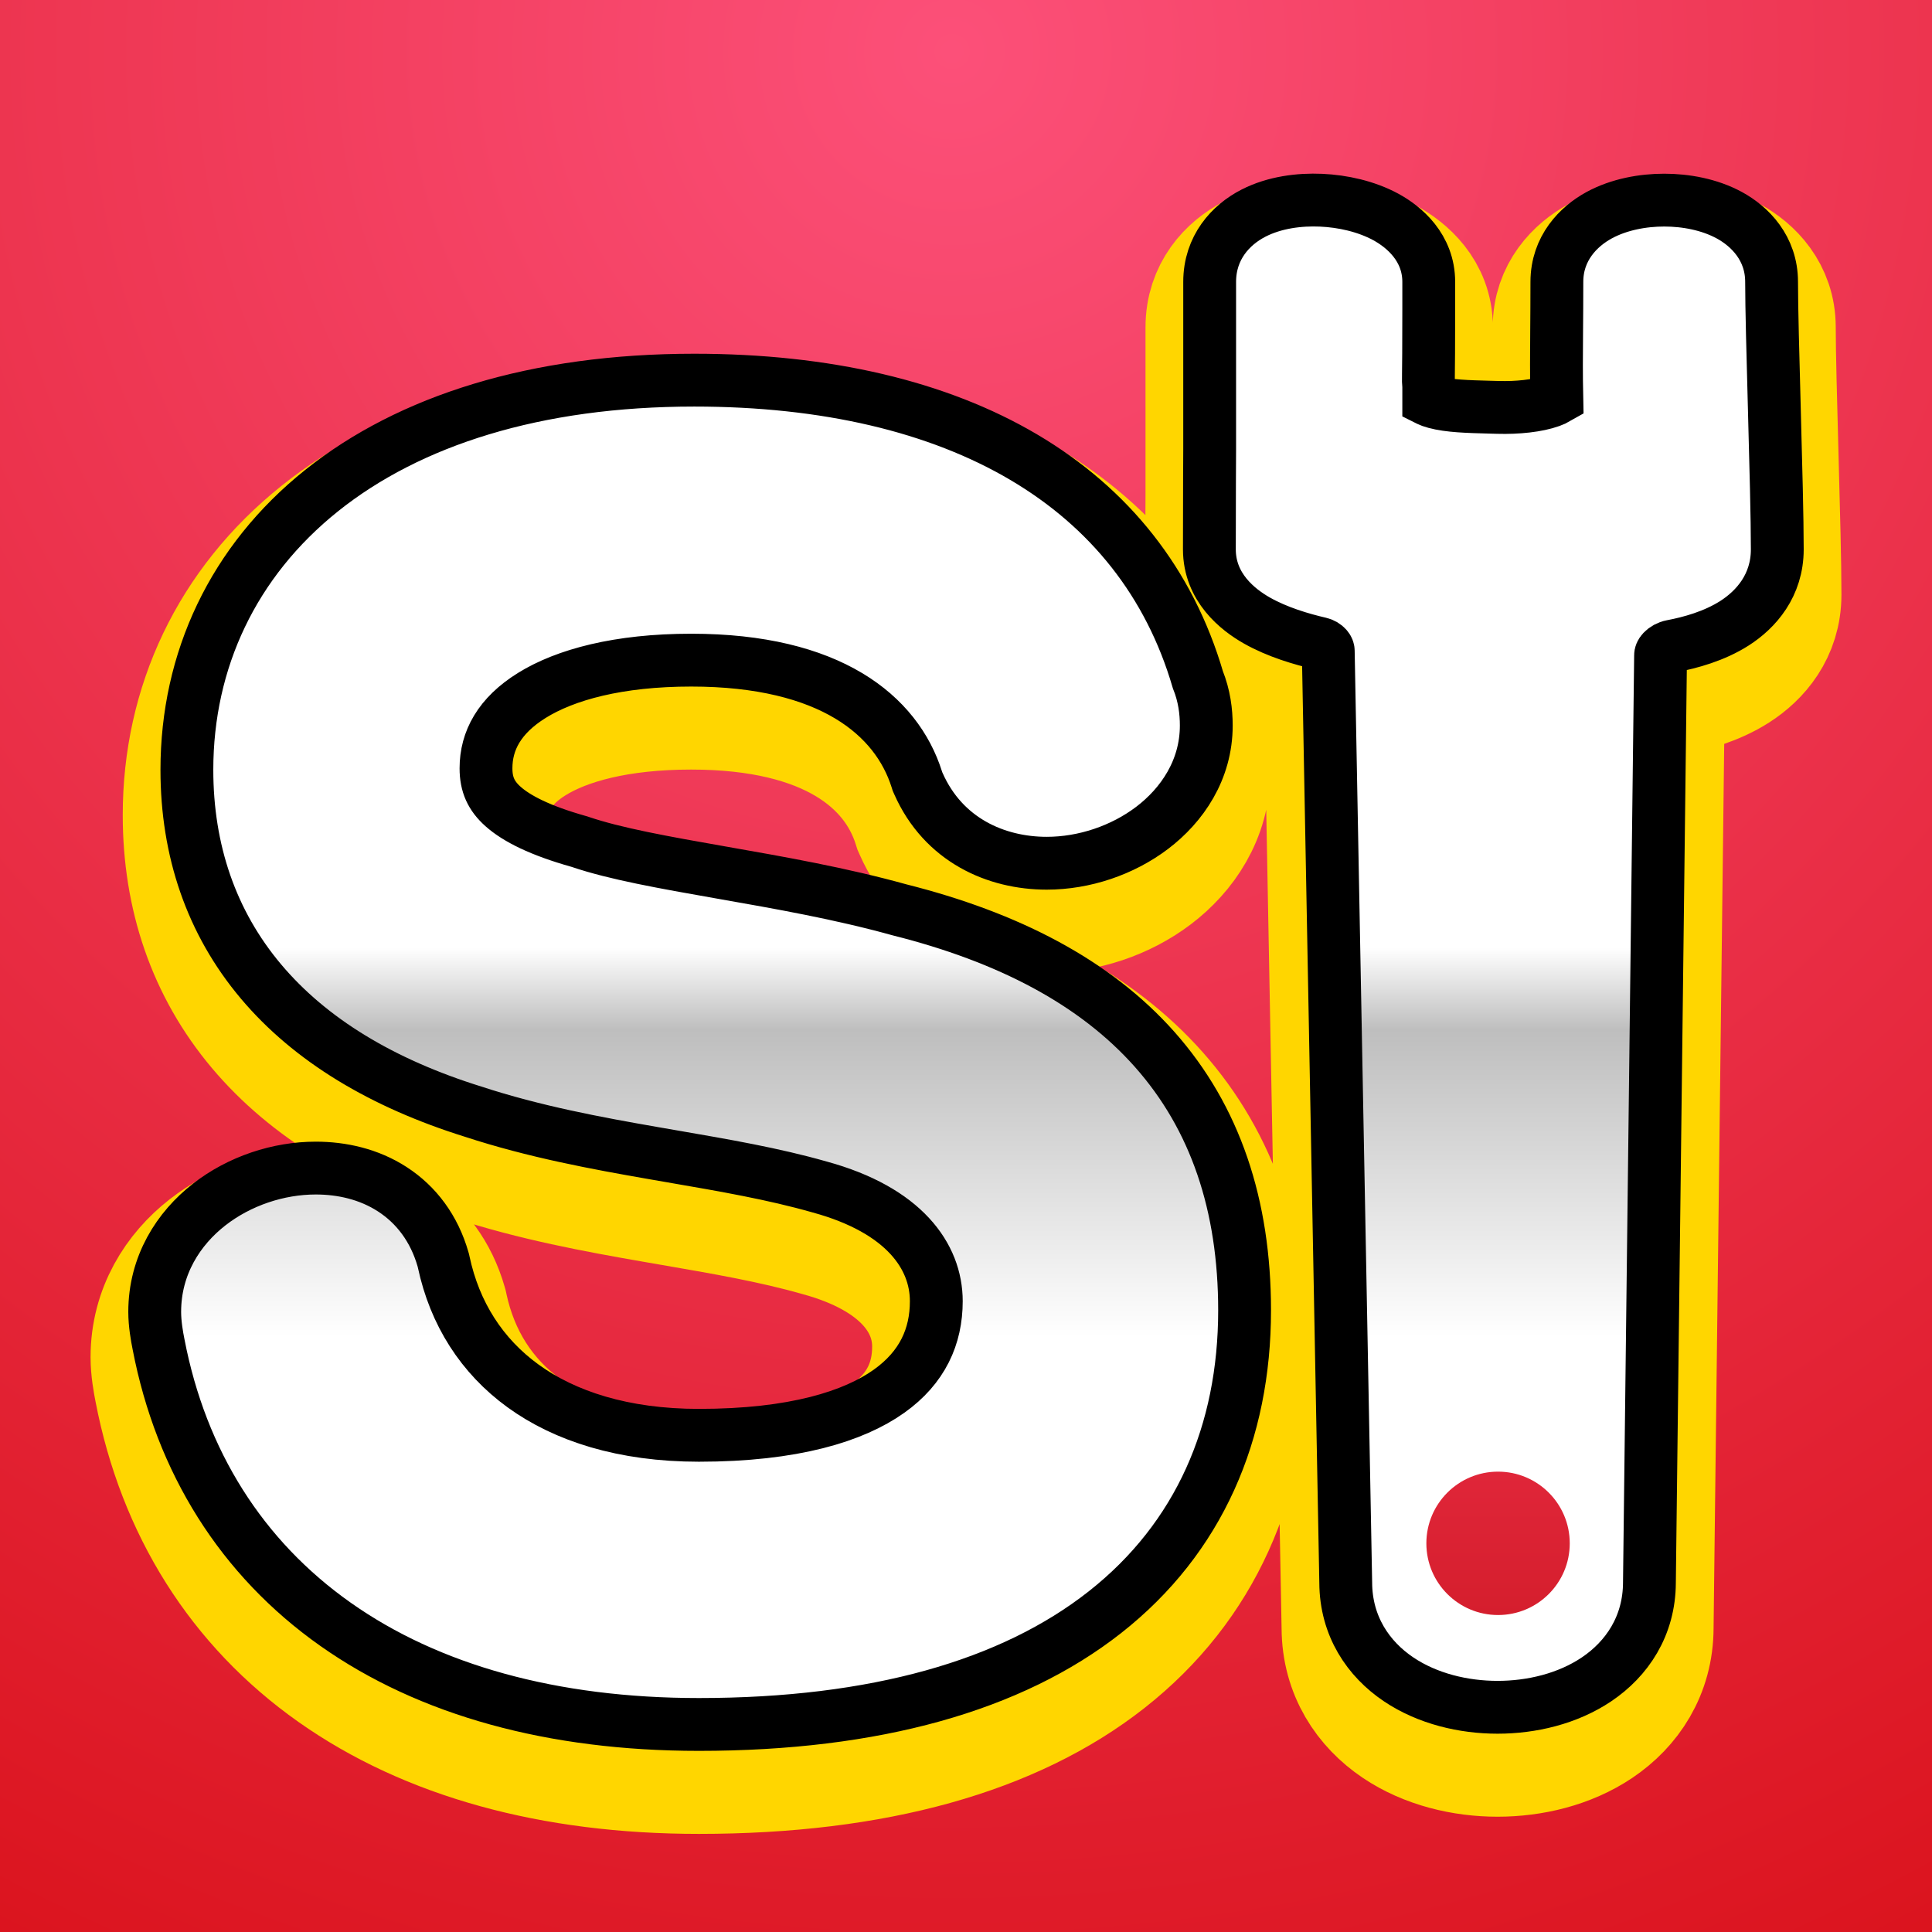 <?xml version="1.0" encoding="UTF-8" standalone="no"?>
<svg
   width="256"
   height="256"
   viewBox="0 0 256 256"
   fill="none"
   version="1.1"
   id="svg58"
   sodipodi:docname="original.svg"
   inkscape:version="1.2 (dc2aedaf03, 2022-05-15)"
   xmlns:inkscape="http://www.inkscape.org/namespaces/inkscape"
   xmlns:sodipodi="http://sodipodi.sourceforge.net/DTD/sodipodi-0.dtd"
   xmlns="http://www.w3.org/2000/svg"
   xmlns:svg="http://www.w3.org/2000/svg">
  <sodipodi:namedview
     id="namedview60"
     pagecolor="#ffffff"
     bordercolor="#666666"
     borderopacity="1.0"
     inkscape:showpageshadow="2"
     inkscape:pageopacity="0.0"
     inkscape:pagecheckerboard="0"
     inkscape:deskcolor="#d1d1d1"
     showgrid="false"
     inkscape:zoom="7.375"
     inkscape:cx="177.76271"
     inkscape:cy="62.508475"
     inkscape:window-width="1920"
     inkscape:window-height="1139"
     inkscape:window-x="2560"
     inkscape:window-y="0"
     inkscape:window-maximized="1"
     inkscape:current-layer="svg58" />
  <rect
     width="256"
     height="256"
     fill="url(#paint0_radial_12_20)"
     id="rect2" />
  <g
     filter="url(#filter0_d_12_20)"
     id="g10">
    <path
       d="M159.415 173.63C159.415 147.934 145.2 132.759 117.786 125.879C102.556 121.63 85.296 120.214 75.142 116.774C64.38 113.739 58.897 109.288 58.897 101.801C58.897 90.066 71.081 81.972 91.591 81.972C111.491 81.972 123.066 90.066 126.721 101.599C128.955 106.657 133.626 108.883 138.702 108.883C146.216 108.883 154.338 103.622 154.338 96.136C154.338 94.72 154.135 93.303 153.526 91.887C147.028 69.225 125.706 55.871 91.997 55.871C51.789 55.871 30.264 76.307 30.264 102.004C30.264 121.023 41.636 134.984 64.38 142.066C79.813 147.124 95.855 147.934 110.07 151.98C122.66 155.42 129.564 163.109 129.564 172.416C129.564 185.163 119.005 195.685 92.606 195.685C70.675 195.685 56.866 184.556 53.414 168.37C51.789 162.704 47.119 160.276 41.839 160.276C34.326 160.276 26 165.537 26 173.833C26 174.844 26.203 176.058 26.406 177.07C31.889 205.599 55.445 223 92.606 223C137.89 223 159.415 202.969 159.415 173.63Z"
       fill="white"
       id="path4" />
    <path
       d="M213.058 209.646L214.535 86.75C214.575 83.464 217.267 80.835 220.495 80.222C224.84 79.398 230 77.441 230 72.792C230 64.761 229.245 44.465 229.245 37.351C229.245 30.238 211.794 30.238 211.794 37.351C211.794 44.465 211.668 47.978 211.794 53.159C211.919 58.34 204.221 59.654 198.309 59.482C192.133 59.302 183.816 59.482 183.816 53.159C183.816 51.924 183.816 49.997 183.816 49.997V49.997C183.816 49.997 183.816 43.674 183.816 37.351C183.816 31.028 165.786 29.448 165.786 37.351C165.786 45.155 165.786 59.123 165.786 59.475C165.786 59.486 165.786 59.485 165.786 59.496C165.784 59.84 165.748 66.511 165.748 72.792C165.748 76.739 171.61 78.862 176.159 79.916C179.118 80.601 181.442 83.107 181.499 86.144L183.816 209.646C183.816 224.416 213.058 224.416 213.058 209.646Z"
       fill="white"
       id="path6" />
    <path
       d="M76.907 111.565L76.772 111.519L76.635 111.481C71.573 110.053 68.45 108.467 66.649 106.857C65.09 105.462 64.397 103.964 64.397 101.801C64.397 98.146 66.178 94.819 70.458 92.156C74.909 89.387 81.962 87.472 91.591 87.472C110.025 87.472 118.794 94.791 121.478 103.261L121.569 103.547L121.69 103.821C125.001 111.319 131.983 114.383 138.702 114.383C143.655 114.383 148.731 112.678 152.66 109.7C156.617 106.701 159.838 102.032 159.838 96.136C159.838 94.278 159.583 92.209 158.724 90.065C151.193 64.354 126.956 50.371 91.997 50.371C71.007 50.371 54.25 55.705 42.618 65.006C30.894 74.379 24.764 87.499 24.764 102.004C24.764 112.684 27.988 122.218 34.586 130.054C41.119 137.813 50.649 143.545 62.705 147.305C70.825 149.963 79.031 151.482 86.74 152.821C87.522 152.957 88.297 153.091 89.066 153.224C96.02 154.423 102.477 155.537 108.564 157.27L108.592 157.278L108.62 157.286C119.783 160.336 124.064 166.462 124.064 172.416C124.064 177.084 122.226 181.199 117.797 184.348C113.14 187.66 105.187 190.185 92.606 190.185C82.565 190.185 74.821 187.643 69.31 183.645C63.834 179.673 60.248 174.047 58.793 167.222L58.753 167.036L58.701 166.854C57.536 162.793 55.175 159.646 51.987 157.582C48.878 155.568 45.291 154.776 41.839 154.776C36.889 154.776 31.733 156.481 27.723 159.604C23.641 162.782 20.5 167.666 20.5 173.833C20.5 175.418 20.798 177.078 21.009 178.13C24.007 193.701 32.014 206.449 44.456 215.227C56.826 223.956 73.197 228.5 92.606 228.5C115.963 228.5 134.039 223.346 146.39 213.642C158.923 203.795 164.915 189.767 164.915 173.63C164.915 159.707 161.033 148.105 152.995 139.048C145.051 130.097 133.526 124.168 119.195 120.562C111.434 118.402 103.222 116.96 95.909 115.676L95.512 115.606C87.876 114.265 81.496 113.12 76.907 111.565ZM176 86.247L178.317 209.703C178.336 215.475 181.313 219.822 185.313 222.516C189.162 225.108 193.956 226.224 198.437 226.224C202.919 226.224 207.712 225.108 211.561 222.516C215.566 219.819 218.546 215.465 218.558 209.682L220.035 86.816C220.036 86.717 220.068 86.525 220.317 86.261C220.588 85.975 221.02 85.721 221.52 85.626C223.961 85.163 227.14 84.303 229.843 82.573C232.692 80.749 235.5 77.574 235.5 72.792C235.5 68.683 235.308 61.508 235.12 54.579L235.106 54.04C234.921 47.219 234.745 40.724 234.745 37.351C234.745 32.888 231.873 30.001 229.144 28.518C226.487 27.073 223.336 26.516 220.519 26.516C217.702 26.516 214.552 27.073 211.894 28.518C209.166 30.001 206.294 32.888 206.294 37.351C206.294 39.859 206.277 41.952 206.262 43.853C206.237 47.024 206.216 49.658 206.284 52.781C206.11 52.881 205.842 53.012 205.45 53.154C203.718 53.778 201.092 54.06 198.469 53.984C198.101 53.973 197.741 53.964 197.389 53.954C194.425 53.874 192.017 53.809 190.177 53.313C189.758 53.2 189.485 53.092 189.316 53.012V53.011V53.004V52.996V52.988V52.981V52.973V52.966V52.958V52.95V52.943V52.935V52.928V52.92V52.912V52.904V52.897V52.889V52.881V52.873V52.866V52.858V52.85V52.842V52.835V52.827V52.819V52.811V52.803V52.795V52.788V52.78V52.772V52.764V52.756V52.748V52.74V52.732V52.724V52.716V52.708V52.7V52.692V52.684V52.676V52.669V52.66V52.652V52.644V52.636V52.628V52.62V52.612V52.604V52.596V52.588V52.58V52.572V52.564V52.556V52.547V52.539V52.531V52.523V52.515V52.507V52.499V52.49V52.482V52.474V52.466V52.458V52.45V52.441V52.433V52.425V52.417V52.409V52.4V52.392V52.384V52.376V52.367V52.359V52.351V52.343V52.334V52.326V52.318V52.31V52.301V52.293V52.285V52.277V52.268V52.26V52.252V52.243V52.235V52.227V52.219V52.21V52.202V52.194V52.185V52.177V52.169V52.16V52.152V52.144V52.136V52.127V52.119V52.111V52.102V52.094V52.086V52.078V52.069V52.061V52.053V52.044V52.036V52.028V52.019V52.011V52.003V51.995V51.986V51.978V51.97V51.961V51.953V51.945V51.936V51.928V51.92V51.911V51.903V51.895V51.887V51.878V51.87V51.862V51.854V51.845V51.837V51.829V51.821V51.812V51.804V51.796V51.788V51.779V51.771V51.763V51.755V51.747V51.738V51.73V51.722V51.714V51.706V51.697V51.689V51.681V51.673V51.665V51.657V51.648V51.64V51.632V51.624V51.616V51.608V51.6V51.592V51.584V51.575V51.567V51.559V51.551V51.543V51.535V51.527V51.519V51.511V51.503V51.495V51.487V51.479V51.471V51.463V51.455V51.447V51.439V51.431V51.423V51.415V51.407V51.4V51.392V51.384V51.376V51.368V51.36V51.352V51.344V51.337V51.329V51.321V51.313V51.306V51.298V51.29V51.282V51.275V51.267V51.259V51.251V51.244V51.236V51.228V51.221V51.213V51.206V51.198V51.19V51.183V51.175V51.168V51.16V51.153V51.145V51.138V51.13V51.123V51.115V51.108V51.1V51.093V51.085V51.078V51.071V51.063V51.056V51.049V51.041V51.034V51.027V51.019V51.012V51.005V50.998V50.99V50.983V50.976V50.969V50.962V50.955V50.948V50.941V50.933V50.926V50.919V50.912V50.905V50.898V50.891V50.884V50.877V50.871V50.864V50.857V50.85V50.843V50.836V50.83V50.823V50.816V50.809V50.802V50.796V50.789V50.782V50.776V50.769V50.763V50.756V50.749V50.743V50.736V50.73V50.723V50.717V50.71V50.704V50.697V50.691V50.685V50.678V50.672V50.666V50.66V50.653V50.647V50.641V50.635V50.628V50.622V50.616V50.61V50.604V50.598V50.592V50.586V50.58V50.574V50.568V50.562V50.556V50.55V50.544V50.539V50.533V50.527V50.521V50.516V50.51V50.504V50.499V50.493V50.487V50.482V50.476V50.471V50.465V50.46V50.454V50.449V50.444V50.438V50.433V50.428V50.422V50.417V50.412V50.407V50.401V50.396V50.391V50.386V50.381V50.376V50.371V50.366V50.361V50.356V50.351V50.346V50.342V50.337V50.332V50.327V50.322V50.318V50.313V50.308V50.304V50.299V50.295V50.29V50.286V50.281V50.277V50.272V50.268V50.264V50.259V50.255V50.251V50.246V50.242V50.238V50.234V50.23V50.226V50.222V50.218V50.214V50.21V50.206V50.202V50.198V50.194V50.191V50.187V50.183V50.18V50.176V50.172V50.169V50.165V50.162V50.158V50.155V50.151V50.148V50.145V50.141V50.138V50.135V50.132V50.128V50.125V50.122V50.119V50.116V50.113V50.11V50.107V50.104V50.102V50.099V50.096V50.093V50.09V50.088V50.085V50.083V50.08V50.077V50.075V50.072V50.07V50.068V50.065V50.063V50.061V50.059V50.056V50.054V50.052V50.05V50.048V50.046V50.044V50.042V50.04V50.038V50.036V50.035V50.033V50.031V50.03V50.028V50.026V50.025V50.023V50.022V50.021V50.019V50.018V50.017V50.015V50.014V50.013V50.012V50.011V50.01V50.009V50.008V50.007V50.006V50.005V50.004V50.004V50.003V50.002V50.002V50.001V50V50V49.999V49.999V49.999V49.998V49.998V49.998V49.998V49.998V49.997L183.816 49.997L189.316 49.997V49.997V49.997V49.996V49.995V49.995V49.994V49.993V49.992V49.99V49.989V49.987V49.985V49.983V49.981V49.979V49.977V49.974V49.971V49.969V49.966V49.963V49.96V49.956V49.953V49.949V49.946V49.942V49.938V49.934V49.929V49.925V49.92V49.916V49.911V49.906V49.901V49.895V49.89V49.885V49.879V49.873V49.867V49.861V49.855V49.849V49.842V49.836V49.829V49.822V49.815V49.808V49.801V49.794V49.786V49.779V49.771V49.763V49.755V49.747V49.739V49.73V49.722V49.713V49.705V49.696V49.687V49.678V49.668V49.659V49.649V49.64V49.63V49.62V49.61V49.6V49.59V49.579V49.569V49.558V49.548V49.537V49.526V49.515V49.503V49.492V49.481V49.469V49.457V49.446V49.434V49.422V49.409V49.397V49.385V49.372V49.359V49.347V49.334V49.321V49.308V49.294V49.281V49.268V49.254V49.24V49.227V49.213V49.199V49.184V49.17V49.156V49.141V49.127V49.112V49.097V49.082V49.067V49.052V49.037V49.021V49.006V48.99V48.974V48.959V48.943V48.927V48.91V48.894V48.878V48.861V48.845V48.828V48.811V48.794V48.777V48.76V48.743V48.726V48.708V48.691V48.673V48.655V48.638V48.62V48.602V48.583V48.565V48.547V48.528V48.51V48.491V48.472V48.453V48.434V48.415V48.396V48.377V48.357V48.338V48.318V48.299V48.279V48.259V48.239V48.219V48.199V48.178V48.158V48.138V48.117V48.096V48.075V48.055V48.034V48.013V47.992V47.97V47.949V47.928V47.906V47.884V47.863V47.841V47.819V47.797V47.775V47.753V47.731V47.708V47.686V47.663V47.641V47.618V47.595V47.572V47.549V47.526V47.503V47.48V47.456V47.433V47.41V47.386V47.362V47.338V47.315V47.291V47.267V47.242V47.218V47.194V47.17V47.145V47.121V47.096V47.071V47.047V47.022V46.997V46.972V46.947V46.921V46.896V46.871V46.845V46.82V46.794V46.768V46.743V46.717V46.691V46.665V46.639V46.613V46.586V46.56V46.534V46.507V46.481V46.454V46.427V46.401V46.374V46.347V46.32V46.293V46.265V46.238V46.211V46.184V46.156V46.129V46.101V46.073V46.045V46.018V45.99V45.962V45.934V45.906V45.877V45.849V45.821V45.792V45.764V45.736V45.707V45.678V45.65V45.621V45.592V45.563V45.534V45.505V45.476V45.446V45.417V45.388V45.358V45.329V45.299V45.27V45.24V45.21V45.181V45.151V45.121V45.091V45.061V45.031V45V44.97V44.94V44.91V44.879V44.849V44.818V44.788V44.757V44.726V44.695V44.664V44.634V44.603V44.572V44.541V44.509V44.478V44.447V44.416V44.384V44.353V44.321V44.29V44.258V44.227V44.195V44.163V44.131V44.099V44.068V44.035V44.004V43.971V43.939V43.907V43.875V43.843V43.81V43.778V43.745V43.713V43.68V43.648V43.615V43.582V43.55V43.517V43.484V43.451V43.418V43.385V43.352V43.319V43.286V43.253V43.219V43.186V43.153V43.12V43.086V43.053V43.019V42.986V42.952V42.919V42.885V42.851V42.817V42.783V42.75V42.716V42.682V42.648V42.614V42.58V42.546V42.512V42.477V42.443V42.409V42.375V42.34V42.306V42.272V42.237V42.203V42.168V42.133V42.099V42.064V42.029V41.995V41.96V41.925V41.89V41.856V41.821V41.786V41.751V41.716V41.681V41.646V41.611V41.575V41.54V41.505V41.47V41.435V41.399V41.364V41.329V41.293V41.258V41.222V41.187V41.151V41.116V41.08V41.045V41.009V40.974V40.938V40.902V40.866V40.831V40.795V40.759V40.723V40.687V40.651V40.615V40.58V40.544V40.508V40.472V40.435V40.4V40.363V40.327V40.291V40.255V40.219V40.183V40.146V40.11V40.074V40.038V40.001V39.965V39.929V39.892V39.856V39.819V39.783V39.747V39.71V39.674V39.637V39.601V39.564V39.528V39.491V39.454V39.418V39.381V39.345V39.308V39.271V39.235V39.198V39.161V39.124V39.088V39.051V39.014V38.977V38.941V38.904V38.867V38.83V38.794V38.757V38.72V38.683V38.646V38.609V38.572V38.535V38.498V38.462V38.425V38.388V38.351V38.314V38.277V38.24V38.203V38.166V38.129V38.092V38.055V38.018V37.981V37.944V37.907V37.87V37.833V37.796V37.759V37.722V37.685V37.648V37.611V37.574V37.537V37.5V37.462V37.425V37.388V37.351C189.316 32.803 186.055 30.053 183.615 28.734C181.029 27.336 177.919 26.648 175.042 26.522C172.196 26.397 168.908 26.794 166.099 28.231C163.085 29.772 160.286 32.789 160.286 37.351V37.397V37.443V37.489V37.535V37.582V37.628V37.675V37.722V37.769V37.816V37.863V37.91V37.957V38.005V38.053V38.1V38.148V38.196V38.245V38.293V38.341V38.39V38.439V38.487V38.536V38.585V38.635V38.684V38.733V38.783V38.832V38.882V38.932V38.982V39.032V39.082V39.132V39.183V39.233V39.284V39.334V39.385V39.436V39.487V39.538V39.59V39.641V39.692V39.744V39.795V39.847V39.899V39.951V40.003V40.055V40.107V40.16V40.212V40.264V40.317V40.37V40.422V40.475V40.528V40.581V40.634V40.687V40.74V40.794V40.847V40.901V40.954V41.008V41.062V41.115V41.169V41.223V41.277V41.331V41.385V41.44V41.494V41.548V41.603V41.657V41.712V41.766V41.821V41.876V41.931V41.985V42.04V42.095V42.15V42.206V42.261V42.316V42.371V42.426V42.482V42.537V42.593V42.648V42.704V42.76V42.815V42.871V42.927V42.983V43.038V43.094V43.15V43.206V43.262V43.319V43.375V43.431V43.487V43.543V43.599V43.656V43.712V43.769V43.825V43.881V43.938V43.994V44.051V44.107V44.164V44.221V44.277V44.334V44.391V44.447V44.504V44.561V44.617V44.674V44.731V44.788V44.845V44.902V44.959V45.015V45.072V45.129V45.186V45.243V45.3V45.357V45.414V45.471V45.528V45.585V45.642V45.699V45.756V45.813V45.87V45.927V45.983V46.041V46.097V46.154V46.211V46.268V46.325V46.382V46.439V46.496V46.553V46.61V46.667V46.724V46.781V46.837V46.894V46.951V47.008V47.065V47.121V47.178V47.235V47.292V47.348V47.405V47.462V47.518V47.575V47.631V47.688V47.744V47.801V47.857V47.914V47.97V48.026V48.083V48.139V48.195V48.252V48.308V48.364V48.42V48.476V48.532V48.588V48.644V48.7V48.755V48.811V48.867V48.923V48.978V49.034V49.09V49.145V49.2V49.256V49.311V49.367V49.422V49.477V49.532V49.587V49.642V49.697V49.752V49.807V49.861V49.916V49.971V50.025V50.08V50.134V50.189V50.243V50.297V50.351V50.405V50.459V50.513V50.567V50.621V50.675V50.728V50.782V50.835V50.889V50.942V50.995V51.048V51.102V51.155V51.208V51.26V51.313V51.366V51.418V51.471V51.523V51.575V51.628V51.68V51.732V51.784V51.836V51.887V51.939V51.99V52.042V52.093V52.144V52.196V52.247V52.298V52.348V52.399V52.45V52.5V52.551V52.601V52.651V52.701V52.751V52.801V52.851V52.9V52.95V52.999V53.049V53.098V53.147V53.196V53.245V53.293V53.342V53.39V53.439V53.487V53.535V53.583V53.631V53.678V53.726V53.773V53.821V53.868V53.915V53.962V54.008V54.055V54.102V54.148V54.194V54.24V54.286V54.332V54.378V54.423V54.469V54.514V54.559V54.604V54.649V54.693V54.738V54.782V54.827V54.871V54.914V54.958V55.002V55.045V55.089V55.132V55.175V55.218V55.26V55.303V55.345V55.387V55.429V55.471V55.513V55.554V55.596V55.637V55.678V55.719V55.76V55.8V55.84V55.88V55.921V55.96V56V56.039V56.079V56.118V56.157V56.196V56.234V56.273V56.311V56.349V56.387V56.425V56.462V56.499V56.536V56.573V56.61V56.647V56.683V56.719V56.755V56.791V56.827V56.862V56.897V56.932V56.967V57.002V57.036V57.07V57.104V57.138V57.172V57.205V57.238V57.271V57.304V57.337V57.369V57.401V57.433V57.465V57.496V57.528V57.559V57.59V57.62V57.651V57.681V57.711V57.741V57.77V57.8V57.829V57.858V57.886V57.915V57.943V57.971V57.999V58.027V58.054V58.081V58.108V58.135V58.161V58.187V58.213V58.239V58.264V58.289V58.315V58.339V58.364V58.388V58.412V58.436V58.459V58.483V58.506V58.529V58.551V58.574V58.596V58.618V58.639V58.66V58.682V58.702V58.723V58.743V58.763V58.783V58.803V58.822V58.841V58.86V58.878V58.897V58.915V58.932V58.95V58.967V58.984V59.001V59.017V59.033V59.049V59.065V59.08V59.095V59.11V59.124V59.139V59.153V59.166V59.18V59.193V59.206V59.218V59.23V59.242V59.254V59.266V59.277V59.288V59.298V59.309V59.319V59.328V59.338V59.347V59.356V59.364V59.373V59.38V59.388V59.396V59.403V59.41V59.416V59.422V59.428V59.434V59.439V59.444V59.449V59.453V59.457V59.459V59.461V59.464V59.466C160.284 59.812 160.248 66.495 160.248 72.792C160.248 77.854 164.03 80.8 166.53 82.221C169.253 83.768 172.464 84.706 174.918 85.274C175.284 85.359 175.59 85.556 175.783 85.775C175.962 85.98 175.998 86.142 176 86.247Z"
       stroke="#FFD600"
       stroke-width="17"
       id="path8" />
  </g>
  <path
     d="m 76.907,111.565 -0.135,-0.046 -0.137,-0.038 c -5.062,-1.428 -8.185,-3.014 -9.986,-4.624 -1.56,-1.395 -2.252,-2.893 -2.252,-5.056 0,-3.655 1.781,-6.982 6.061,-9.645 4.451,-2.769 11.504,-4.684 21.133,-4.684 18.434,0 27.203,7.319 29.887,15.789 l 0.091,0.286 0.121,0.274 c 3.311,7.498 10.293,10.562 17.012,10.562 4.953,0 10.029,-1.705 13.958,-4.683 3.957,-2.999 7.178,-7.668 7.178,-13.564 0,-1.857 -0.255,-3.927 -1.114,-6.071 -7.531,-25.711 -31.768,-39.693 -66.727,-39.693 -20.99,0 -37.747,5.334 -49.379,14.634 -11.724,9.374 -17.854,22.493 -17.854,36.998 0,10.68 3.223,20.214 9.822,28.05 6.533,7.759 16.063,13.491 28.119,17.251 8.12,2.658 16.326,4.177 24.035,5.516 0.781,0.136 1.557,0.27 2.326,0.403 6.954,1.199 13.411,2.313 19.498,4.046 l 0.028,0.008 0.028,0.008 c 11.163,3.05 15.444,9.176 15.444,15.13 0,4.668 -1.838,8.783 -6.267,11.932 -4.657,3.312 -12.61,5.837 -25.191,5.837 -10.041,0 -17.785,-2.542 -23.296,-6.54 -5.476,-3.972 -9.061,-9.598 -10.517,-16.423 l -0.04,-0.186 -0.052,-0.182 c -1.165,-4.061 -3.526,-7.208 -6.714,-9.272 -3.109,-2.014 -6.696,-2.806 -10.148,-2.806 -4.95,0 -10.106,1.705 -14.116,4.828 -4.082,3.178 -7.223,8.062 -7.223,14.229 0,1.585 0.298,3.245 0.509,4.297 2.998,15.571 11.005,28.319 23.447,37.097 12.37,8.729 28.742,13.273 48.15,13.273 23.357,0 41.433,-5.154 53.784,-14.858 12.533,-9.847 18.525,-23.875 18.525,-40.012 0,-13.923 -3.882,-25.525 -11.92,-34.582 -7.944,-8.951 -19.469,-14.88 -33.8,-18.486 -7.761,-2.16 -15.973,-3.602 -23.286,-4.886 l -0.397,-0.07 C 87.876,114.265 81.496,113.12 76.907,111.565 Z M 176,86.247 178.317,209.703 c 0.019,5.772 2.996,10.119 6.996,12.813 3.849,2.592 8.643,3.708 13.124,3.708 4.482,0 9.275,-1.116 13.124,-3.708 4.005,-2.697 6.985,-7.051 6.997,-12.834 l 1.477,-122.866 c 0.001,-0.099 0.033,-0.29 0.282,-0.555 0.271,-0.286 0.703,-0.54 1.203,-0.635 2.441,-0.463 5.62,-1.323 8.323,-3.053 2.849,-1.824 5.657,-5 5.657,-9.782 0,-4.109 -0.192,-11.284 -0.38,-18.213 l -0.014,-0.538 c -0.185,-6.821 -0.361,-13.316 -0.361,-16.689 0,-4.464 -2.872,-7.351 -5.601,-8.834 -2.657,-1.444 -5.808,-2.001 -8.625,-2.001 -2.817,0 -5.967,0.557 -8.625,2.001 -2.728,1.483 -5.6,4.37 -5.6,8.834 0,2.507 -0.017,4.601 -0.032,6.501 -0.025,3.171 -0.046,5.805 0.022,8.928 -0.174,0.1 -0.442,0.231 -0.834,0.372 -1.732,0.624 -4.358,0.907 -6.981,0.831 -0.368,-0.011 -0.728,-0.021 -1.08,-0.03 -2.964,-0.08 -5.372,-0.145 -7.212,-0.641 -0.419,-0.113 -0.692,-0.221 -0.861,-0.301 V 53.011 53.004 52.996 52.988 52.981 52.973 52.966 52.958 52.95 52.943 52.935 52.928 52.92 52.912 52.904 52.897 52.889 52.881 52.873 52.866 52.858 52.85 52.842 52.835 52.827 52.819 52.811 52.803 52.795 52.788 52.78 52.772 52.764 52.756 v -0.008 -0.008 -0.008 -0.008 -0.008 -0.008 -0.008 -0.008 -0.008 -0.008 -0.008 -0.008 -0.008 -0.008 -0.008 -0.008 -0.008 -0.008 -0.008 -0.008 V 52.588 52.58 52.572 52.564 52.556 52.547 52.539 52.531 52.523 52.515 52.507 52.499 52.49 52.482 52.474 52.466 52.458 52.45 52.441 52.433 52.425 52.417 52.409 52.4 52.392 52.384 52.376 52.367 52.359 52.351 52.343 52.334 52.326 52.318 52.31 52.301 52.293 52.285 52.277 52.268 52.26 52.252 52.243 52.235 52.227 52.219 52.21 52.202 52.194 52.185 52.177 52.169 52.16 52.152 52.144 52.136 52.127 52.119 52.111 52.102 52.094 52.086 52.078 52.069 52.061 52.053 52.044 52.036 52.028 52.019 52.011 52.003 51.995 51.986 51.978 51.97 51.961 51.953 51.945 51.936 51.928 51.92 51.911 51.903 51.895 51.887 51.878 51.87 51.862 51.854 51.845 51.837 51.829 51.821 51.812 51.804 51.796 51.788 51.779 51.771 51.763 51.755 51.747 51.738 51.73 51.722 51.714 51.706 51.697 51.689 51.681 51.673 51.665 51.657 51.648 51.64 51.632 51.624 51.616 51.608 51.6 51.592 51.584 51.575 51.567 51.559 51.551 51.543 51.535 51.527 51.519 51.511 51.503 51.495 51.487 51.479 51.471 51.463 51.455 51.447 51.439 51.431 51.423 51.415 51.407 51.4 51.392 51.384 51.376 51.368 51.36 51.352 51.344 51.337 51.329 51.321 51.313 51.306 51.298 51.29 51.282 51.275 51.267 51.259 51.251 51.244 51.236 51.228 51.221 51.213 51.206 c -0.109,-1.417 0,0.447 0,-10.339 v -0.036 -0.036 -0.036 -0.036 -0.036 -0.036 -0.036 -0.036 -0.036 -0.036 -0.036 -0.036 -0.036 V 40.363 40.327 40.291 40.255 40.219 40.183 40.146 40.11 40.074 40.038 40.001 39.965 39.929 39.892 39.856 39.819 39.783 39.747 39.71 39.674 39.637 39.601 39.564 39.528 39.491 39.454 39.418 39.381 39.345 39.308 39.271 39.235 39.198 39.161 39.124 39.088 39.051 v -0.037 -0.037 -0.037 -0.037 -0.037 -0.037 -0.037 -0.037 -0.037 -0.037 -0.037 -0.037 -0.037 -0.037 -0.037 -0.037 -0.037 -0.037 -0.037 -0.037 -0.037 -0.037 -0.037 -0.037 -0.037 -0.037 -0.037 -0.037 -0.037 -0.037 -0.037 -0.037 -0.037 -0.037 -0.037 -0.037 -0.037 -0.037 -0.037 -0.037 -0.037 -0.037 -0.037 -0.037 -0.037 -0.037 c 0,-4.548 -3.261,-7.298 -5.701,-8.617 -2.586,-1.398 -5.696,-2.087 -8.573,-2.213 -2.846,-0.125 -6.134,0.273 -8.943,1.71 -3.014,1.541 -5.813,4.558 -5.813,9.12 v 0.046 0.046 0.046 0.046 0.046 0.046 0.047 0.047 0.047 0.047 0.047 0.047 0.047 0.048 0.048 0.048 0.048 0.048 0.048 0.048 0.048 0.049 0.049 0.049 0.049 0.049 0.049 0.049 0.049 0.05 0.05 0.05 0.05 0.05 0.05 0.05 0.05 0.05 0.051 0.051 0.051 0.051 0.051 0.051 0.051 0.051 0.051 0.051 0.051 0.052 0.052 0.052 0.052 0.052 0.052 0.052 0.052 0.052 0.052 0.053 0.053 0.053 0.053 0.053 0.053 0.053 0.053 0.053 0.053 0.053 0.053 0.053 0.054 0.054 0.054 0.054 0.054 0.054 0.054 0.054 0.054 0.054 0.054 0.054 0.054 0.055 0.055 0.055 0.055 0.055 0.055 0.055 0.055 0.055 0.055 0.055 0.055 0.055 0.055 0.055 0.055 0.056 0.056 0.056 0.056 0.056 0.056 0.056 0.056 0.056 0.056 0.056 0.056 0.056 0.056 0.056 0.056 0.056 0.056 0.056 0.056 0.056 0.056 0.056 0.057 0.056 0.057 0.057 0.057 0.057 0.057 0.057 0.057 0.057 0.057 0.057 0.057 0.057 0.057 0.057 0.057 0.057 0.057 0.057 0.057 0.057 0.057 0.057 0.057 0.057 0.057 0.057 0.057 0.057 0.057 0.057 0.057 0.057 0.057 0.057 0.057 0.057 0.057 0.057 0.057 0.057 0.057 0.057 0.057 0.057 0.057 0.057 0.057 0.057 0.057 0.057 0.057 0.057 0.057 0.057 0.057 0.057 0.057 0.057 0.057 0.057 0.057 0.057 0.057 0.057 0.057 0.057 0.057 0.057 0.056 0.056 0.056 0.056 0.056 0.056 0.056 0.056 0.056 0.056 0.056 0.056 0.056 0.056 0.056 0.056 0.056 0.056 0.056 0.056 0.056 0.056 0.056 0.056 0.056 0.055 0.055 0.055 0.055 0.055 0.055 0.055 0.055 0.055 0.055 0.055 0.055 0.055 0.055 0.054 0.054 0.054 0.054 0.054 0.054 0.054 0.054 0.054 0.054 0.054 0.054 0.054 0.054 0.054 0.053 0.053 0.053 0.053 0.053 0.053 0.053 0.053 0.053 0.053 0.053 0.053 0.052 0.052 0.052 0.052 0.052 0.052 0.052 0.052 0.052 0.052 0.051 0.051 0.051 0.051 0.051 0.051 0.051 0.051 0.051 0.051 0.051 0.05 0.05 0.05 0.05 0.05 0.05 0.05 0.05 0.05 0.049 0.049 0.049 0.049 0.049 0.049 0.049 0.049 0.049 0.048 0.048 0.048 0.048 0.048 0.048 0.048 0.047 0.047 0.047 0.047 0.047 0.047 0.047 0.047 0.046 0.046 0.046 0.046 0.046 0.046 0.045 0.045 0.045 0.045 0.045 0.045 0.045 0.045 0.044 0.044 0.044 0.044 0.044 0.044 0.043 0.043 0.043 0.043 0.043 0.043 0.043 0.042 0.042 0.042 0.042 0.042 0.042 0.041 0.041 0.041 0.041 0.041 0.041 0.04 0.04 0.04 0.04 0.04 0.04 0.039 0.039 0.039 0.039 0.039 0.038 0.038 0.038 0.038 0.038 0.037 0.037 0.037 0.037 0.037 0.037 0.036 0.036 0.036 0.036 0.036 0.035 0.035 0.035 0.035 0.035 0.034 0.034 0.034 0.034 0.034 0.033 0.033 0.033 0.033 0.033 0.032 0.032 0.032 0.032 0.032 0.031 0.031 0.031 0.031 0.03 0.03 0.03 0.03 0.03 0.029 0.029 0.029 0.029 0.029 0.028 0.028 0.028 0.028 0.027 0.027 0.027 0.027 0.026 0.026 0.026 0.026 0.025 0.025 0.025 0.025 0.025 0.024 0.024 0.024 0.024 0.023 0.023 0.023 0.023 0.022 0.022 0.022 0.021 0.021 0.021 0.021 0.021 0.02 0.02 0.02 0.019 0.019 0.019 0.019 0.018 0.018 0.018 0.018 0.017 0.017 0.017 0.017 0.016 0.016 0.016 0.016 0.015 0.015 0.015 0.015 0.014 0.014 0.014 0.013 0.013 0.013 0.013 0.012 0.012 0.012 0.011 0.011 0.011 0.011 0.01 0.01 0.01 0.009 0.009 0.009 0.009 0.008 0.008 0.008 0.007 0.007 0.007 0.006 0.006 0.006 0.006 0.005 0.005 0.005 0.004 0.004 0.002 0.002 0.003 0.001 c -0.002,0.346 -0.038,7.029 -0.038,13.326 0,5.062 3.782,8.008 6.282,9.429 2.723,1.547 5.934,2.485 8.388,3.053 0.366,0.085 0.672,0.282 0.865,0.501 0.179,0.204 0.215,0.366 0.217,0.472 z"
     fill="url(#paint1_linear_12_20)"
     stroke="#000000"
     stroke-width="7"
     id="path12"
     style="display:inline"
     sodipodi:nodetypes="ccccsssccsscscscsccccsccscssscccscsccsssccccccccsscccccsccscscssccscsccccccccccccccccccccccccccccccccccccccccccccccccccccccccccccccccccccccccccccccccccccccccccccccccccccccccccccccccccccccccccccccccccccccccccccccccccccccccccccccccccccccccccccccccccccccccccccccccccccccccccccccccccccccccccccccccccccccccccccccccccccccccccccccccccccccccccccccccccccccccccccccccccccccccccccccccccccccccccccccccccscccscccccccccccccccccccccccccccccccccccccccccccccccccccccccccccccccccccccccccccccccccccccccccccccccccccccccccccccccccccccccccccccccccccccccccccccccccccccccccccccccccccccccccccccccccccccccccccccccccccccccccccccccccccccccccccccccccccccccccccccccccccccccccccccccccccccccccccccccccccccccccccccccccccccccccccccccccccccccccccccccccccccccccccccccccccccccccccccccccccccccccccccccccccccccccccccccccccccccccccccccccccccccccccccccccccccccccccccccccccccccccccccccccccccccccccccccccccccccccccccccccccccccccccccccccccccccccccccsscccc" />
  <circle
     cx="198.5"
     cy="204.5"
     r="9.5"
     fill="url(#paint2_linear_12_20)"
     id="circle14" />
  <defs
     id="defs56">
    <filter
       id="filter0_d_12_20"
       x="0"
       y="0"
       width="256"
       height="256"
       filterUnits="userSpaceOnUse"
       color-interpolation-filters="sRGB">
      <feFlood
         flood-opacity="0"
         result="BackgroundImageFix"
         id="feFlood16" />
      <feColorMatrix
         in="SourceAlpha"
         type="matrix"
         values="0 0 0 0 0 0 0 0 0 0 0 0 0 0 0 0 0 0 127 0"
         result="hardAlpha"
         id="feColorMatrix18" />
      <feOffset
         dy="6"
         id="feOffset20" />
      <feGaussianBlur
         stdDeviation="2"
         id="feGaussianBlur22" />
      <feComposite
         in2="hardAlpha"
         operator="out"
         id="feComposite24" />
      <feColorMatrix
         type="matrix"
         values="0 0 0 0 0 0 0 0 0 0 0 0 0 0 0 0 0 0 0.25 0"
         id="feColorMatrix26" />
      <feBlend
         mode="normal"
         in2="BackgroundImageFix"
         result="effect1_dropShadow_12_20"
         id="feBlend28" />
      <feBlend
         mode="normal"
         in="SourceGraphic"
         in2="effect1_dropShadow_12_20"
         result="shape"
         id="feBlend30" />
    </filter>
    <radialGradient
       id="paint0_radial_12_20"
       cx="0"
       cy="0"
       r="1"
       gradientUnits="userSpaceOnUse"
       gradientTransform="translate(128 10) rotate(90.868) scale(363.042)">
      <stop
         stop-color="#FF2222"
         id="stop33" />
      <stop
         offset="0"
         stop-color="#FC5079"
         id="stop35" />
      <stop
         offset="1"
         stop-color="#D00000"
         id="stop37" />
    </radialGradient>
    <linearGradient
       id="paint1_linear_12_20"
       x1="128"
       y1="32"
       x2="128"
       y2="223"
       gradientUnits="userSpaceOnUse">
      <stop
         stop-color="white"
         id="stop40" />
      <stop
         offset="0.49"
         stop-color="white"
         id="stop42" />
      <stop
         offset="0.547"
         stop-color="#BEBEBE"
         id="stop44" />
      <stop
         offset="0.76"
         stop-color="white"
         id="stop46" />
      <stop
         offset="1"
         stop-color="white"
         id="stop48" />
    </linearGradient>
    <linearGradient
       id="paint2_linear_12_20"
       x1="198.5"
       y1="195"
       x2="198.5"
       y2="214"
       gradientUnits="userSpaceOnUse">
      <stop
         stop-color="#E02639"
         id="stop51" />
      <stop
         offset="1"
         stop-color="#D51E2D"
         id="stop53" />
    </linearGradient>
  </defs>
</svg>
